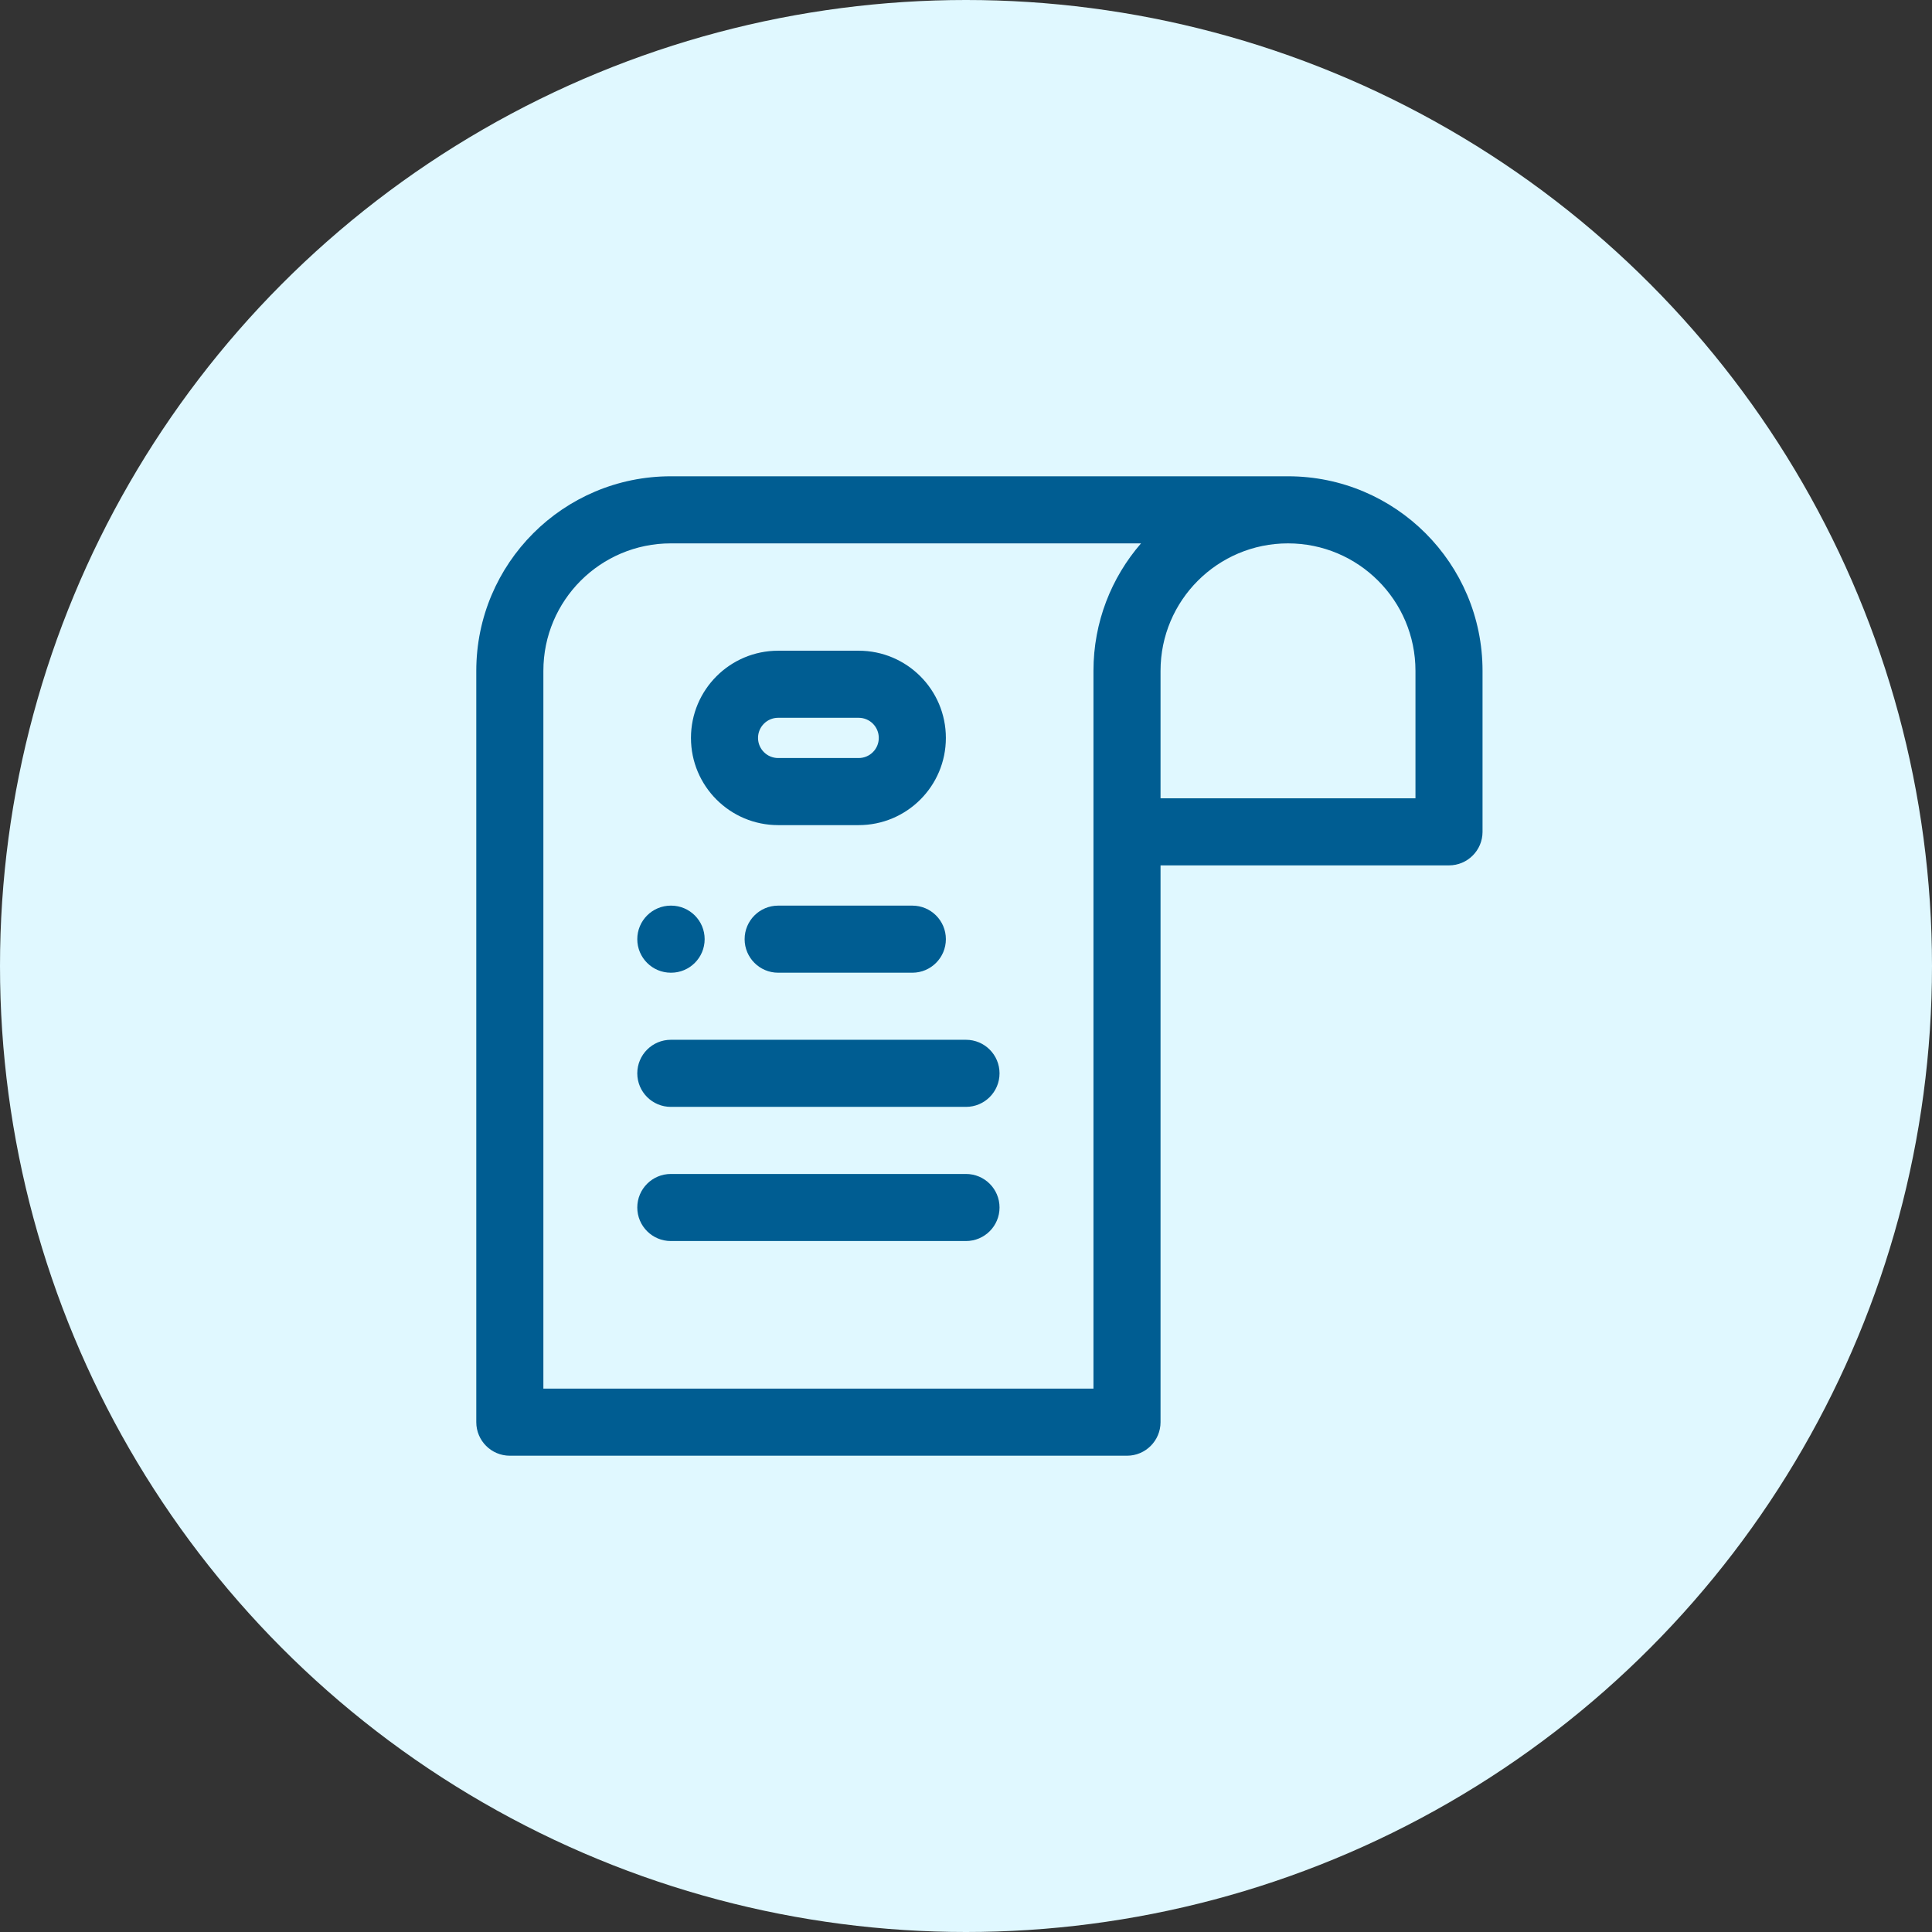 <svg width="120" height="120" viewBox="0 0 120 120" fill="none" xmlns="http://www.w3.org/2000/svg">
<rect x="0" y="0" width="120" height="120" fill="#333333" stroke="none"/>
<circle cx="60" cy="60" r="60" fill="#E0F8FF"/>
<path fill-rule="evenodd" clip-rule="evenodd" d="M41.667 33.75C37.294 33.75 33.75 37.294 33.75 41.667V86.25H67.917V41.667C67.917 38.639 69.031 35.87 70.871 33.75H41.667ZM80 29.583H41.667C34.993 29.583 29.583 34.993 29.583 41.667V88.333C29.583 89.484 30.516 90.417 31.667 90.417H70C71.15 90.417 72.083 89.484 72.083 88.333V53.75H90C91.15 53.75 92.083 52.817 92.083 51.667V41.667C92.083 34.993 86.673 29.583 80 29.583ZM80 33.75C75.628 33.75 72.083 37.294 72.083 41.667V49.583H87.917V41.667C87.917 37.294 84.372 33.75 80 33.75ZM42.917 45.833C42.917 42.842 45.342 40.417 48.333 40.417H53.333C56.325 40.417 58.75 42.842 58.75 45.833C58.75 48.825 56.325 51.25 53.333 51.25H48.333C45.342 51.25 42.917 48.825 42.917 45.833ZM48.333 44.583C47.643 44.583 47.083 45.143 47.083 45.833C47.083 46.524 47.643 47.083 48.333 47.083H53.333C54.024 47.083 54.583 46.524 54.583 45.833C54.583 45.143 54.024 44.583 53.333 44.583H48.333ZM39.583 58.333C39.583 57.183 40.516 56.25 41.667 56.25H41.683C42.834 56.25 43.767 57.183 43.767 58.333C43.767 59.484 42.834 60.417 41.683 60.417H41.667C40.516 60.417 39.583 59.484 39.583 58.333ZM46.25 58.333C46.25 57.183 47.183 56.25 48.333 56.25H56.667C57.817 56.25 58.75 57.183 58.75 58.333C58.75 59.484 57.817 60.417 56.667 60.417H48.333C47.183 60.417 46.25 59.484 46.25 58.333ZM39.583 66.667C39.583 65.516 40.516 64.583 41.667 64.583H60C61.151 64.583 62.083 65.516 62.083 66.667C62.083 67.817 61.151 68.75 60 68.75H41.667C40.516 68.75 39.583 67.817 39.583 66.667ZM39.583 75C39.583 73.849 40.516 72.917 41.667 72.917H60C61.151 72.917 62.083 73.849 62.083 75C62.083 76.151 61.151 77.083 60 77.083H41.667C40.516 77.083 39.583 76.151 39.583 75Z" fill="#005D92"/>
</svg>
